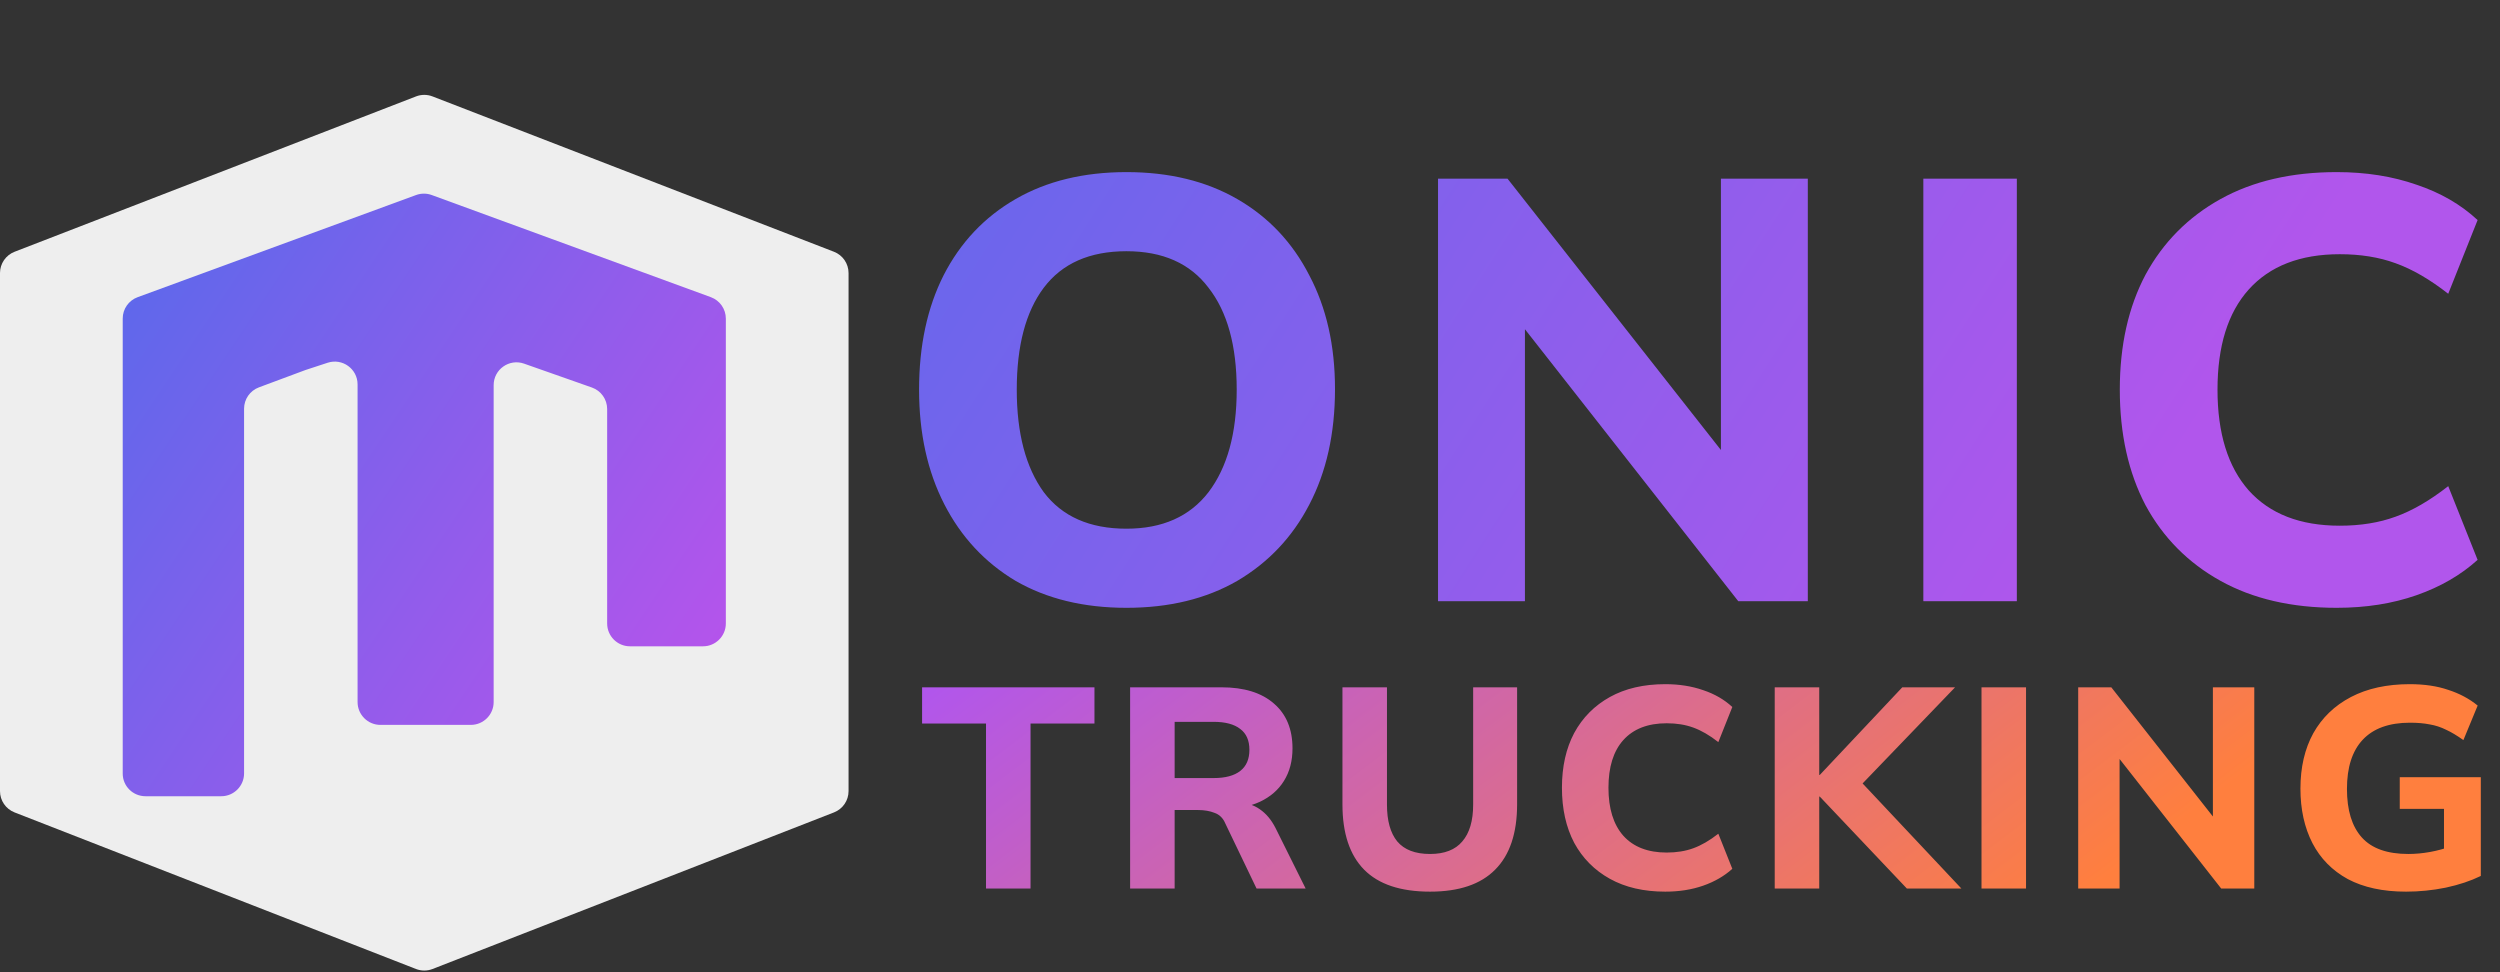 <svg width="1314" height="511" viewBox="0 0 1314 511" fill="none" xmlns="http://www.w3.org/2000/svg">
<rect x="0" y="0" width="1314" height="511" fill="#333333" stroke="none"/>
<path d="M0 143.515C0 138.558 3.047 134.112 7.669 132.323L218.669 50.676C221.456 49.597 224.544 49.597 227.331 50.676L438.331 132.323C442.953 134.112 446 138.558 446 143.515V415.818C446 420.762 442.967 425.201 438.361 426.997L227.361 509.299C224.556 510.393 221.444 510.393 218.639 509.299L7.639 426.997C3.033 425.201 0 420.762 0 415.818V143.515Z" fill="#EEEEEE"/>
<path d="M64.5 167.412V406.587C64.5 413.215 69.873 418.5 76.5 418.5H116.284C122.911 418.5 128.284 413.127 128.284 406.5V214.836C128.284 209.824 131.398 205.34 136.095 203.59L160.5 194.5L172.204 190.662C179.963 188.117 187.943 193.898 187.943 202.064V369C187.943 375.627 193.316 381 199.943 381H222.805H247.463C254.09 381 259.463 375.627 259.463 369V202.446C259.463 194.17 267.641 188.379 275.447 191.126L311.107 203.679C315.909 205.369 319.122 209.906 319.122 214.998V327.7C319.122 334.327 324.495 339.7 331.122 339.7H369.5C376.127 339.7 381.5 334.327 381.5 327.7V167.458C381.5 162.421 378.354 157.92 373.624 156.189L226.933 102.511C224.267 101.535 221.342 101.536 218.677 102.514L72.367 156.185C67.642 157.919 64.5 162.379 64.5 167.412Z" fill="url(#paint0_linear_1010_195)"/>
<path d="M483.065 204.805C483.065 181.705 487.37 161.65 495.98 144.64C504.8 127.42 517.4 114.085 533.78 104.635C550.16 95.185 569.585 90.46 592.055 90.46C614.525 90.46 633.95 95.185 650.33 104.635C666.71 114.085 679.31 127.42 688.13 144.64C697.16 161.65 701.675 181.6 701.675 204.49C701.675 227.8 697.16 248.065 688.13 265.285C679.31 282.295 666.71 295.63 650.33 305.29C633.95 314.74 614.525 319.465 592.055 319.465C569.585 319.465 550.16 314.74 533.78 305.29C517.61 295.63 505.115 282.19 496.295 264.97C487.475 247.75 483.065 227.695 483.065 204.805ZM534.41 204.805C534.41 227.695 539.135 245.65 548.585 258.67C558.245 271.48 572.735 277.885 592.055 277.885C610.955 277.885 625.34 271.48 635.21 258.67C645.08 245.65 650.015 227.695 650.015 204.805C650.015 181.705 645.08 163.855 635.21 151.255C625.55 138.445 611.165 132.04 592.055 132.04C572.735 132.04 558.245 138.445 548.585 151.255C539.135 163.855 534.41 181.705 534.41 204.805ZM755.83 316V93.925H792.37L913.015 247.33H904.51V93.925H950.185V316H913.645L793.315 162.595H801.505V316H755.83ZM1010.91 316V93.925H1060.05V316H1010.91ZM1228.2 319.465C1204.47 319.465 1184.1 314.74 1167.09 305.29C1150.08 295.84 1136.96 282.61 1127.72 265.6C1118.69 248.38 1114.17 228.115 1114.17 204.805C1114.17 181.495 1118.69 161.335 1127.72 144.325C1136.96 127.315 1150.08 114.085 1167.09 104.635C1184.1 95.185 1204.47 90.46 1228.2 90.46C1243.53 90.46 1257.5 92.665 1270.1 97.075C1282.7 101.275 1293.41 107.47 1302.23 115.66L1286.79 154.405C1277.13 146.845 1267.89 141.49 1259.07 138.34C1250.46 135.19 1240.7 133.615 1229.78 133.615C1208.99 133.615 1193.03 139.81 1181.9 152.2C1170.98 164.38 1165.52 181.915 1165.52 204.805C1165.52 227.695 1170.98 245.335 1181.9 257.725C1193.03 270.115 1208.99 276.31 1229.78 276.31C1240.7 276.31 1250.46 274.735 1259.07 271.585C1267.89 268.435 1277.13 263.08 1286.79 255.52L1302.23 294.265C1293.41 302.245 1282.7 308.44 1270.1 312.85C1257.5 317.26 1243.53 319.465 1228.2 319.465Z" fill="url(#paint1_linear_1010_195)"/>
<path d="M518.25 467V380.3H484.65V361.25H575.25V380.3H541.65V467H518.25ZM593.989 467V361.25H641.989C653.889 361.25 663.089 364.1 669.589 369.8C676.089 375.4 679.339 383.25 679.339 393.35C679.339 399.95 677.839 405.65 674.839 410.45C671.939 415.15 667.739 418.8 662.239 421.4C656.839 423.9 650.339 425.15 642.739 425.15L644.539 421.85H650.689C654.989 421.85 658.789 423 662.089 425.3C665.489 427.6 668.289 430.95 670.489 435.35L686.239 467H660.439L644.089 432.95C642.889 430.05 640.989 428.15 638.389 427.25C635.889 426.25 632.989 425.75 629.689 425.75H617.389V467H593.989ZM617.389 408.95H637.939C644.039 408.95 648.689 407.7 651.889 405.2C655.089 402.7 656.689 399 656.689 394.1C656.689 389.2 655.089 385.55 651.889 383.15C648.689 380.65 644.039 379.4 637.939 379.4H617.389V408.95ZM751.641 468.65C736.141 468.65 724.591 464.8 716.991 457.1C709.391 449.4 705.591 437.95 705.591 422.75V361.25H728.991V422.9C728.991 431.4 730.791 437.85 734.391 442.25C738.091 446.65 743.841 448.85 751.641 448.85C759.241 448.85 764.891 446.65 768.591 442.25C772.391 437.85 774.291 431.4 774.291 422.9V361.25H797.391V422.75C797.391 437.95 793.541 449.4 785.841 457.1C778.241 464.8 766.841 468.65 751.641 468.65ZM875.255 468.65C863.955 468.65 854.255 466.4 846.155 461.9C838.055 457.4 831.805 451.1 827.405 443C823.105 434.8 820.955 425.15 820.955 414.05C820.955 402.95 823.105 393.35 827.405 385.25C831.805 377.15 838.055 370.85 846.155 366.35C854.255 361.85 863.955 359.6 875.255 359.6C882.555 359.6 889.205 360.65 895.205 362.75C901.205 364.75 906.305 367.7 910.505 371.6L903.155 390.05C898.555 386.45 894.155 383.9 889.955 382.4C885.855 380.9 881.205 380.15 876.005 380.15C866.105 380.15 858.505 383.1 853.205 389C848.005 394.8 845.405 403.15 845.405 414.05C845.405 424.95 848.005 433.35 853.205 439.25C858.505 445.15 866.105 448.1 876.005 448.1C881.205 448.1 885.855 447.35 889.955 445.85C894.155 444.35 898.555 441.8 903.155 438.2L910.505 456.65C906.305 460.45 901.205 463.4 895.205 465.5C889.205 467.6 882.555 468.65 875.255 468.65ZM932.79 467V361.25H956.19V407.3H956.49L999.84 361.25H1027.59L974.34 416.6L974.49 407L1030.89 467H1002.24L956.49 418.7H956.19V467H932.79ZM1041.48 467V361.25H1064.88V467H1041.48ZM1092.3 467V361.25H1109.7L1167.15 434.3H1163.1V361.25H1184.85V467H1167.45L1110.15 393.95H1114.05V467H1092.3ZM1264.61 468.65C1252.51 468.65 1242.31 466.45 1234.01 462.05C1225.81 457.55 1219.61 451.25 1215.41 443.15C1211.21 434.95 1209.11 425.4 1209.11 414.5C1209.11 403.3 1211.36 393.6 1215.86 385.4C1220.46 377.2 1227.06 370.85 1235.66 366.35C1244.26 361.85 1254.56 359.6 1266.56 359.6C1274.26 359.6 1281.01 360.6 1286.81 362.6C1292.71 364.5 1297.86 367.25 1302.26 370.85L1294.76 389C1291.56 386.7 1288.56 384.9 1285.76 383.6C1282.96 382.2 1280.06 381.25 1277.06 380.75C1274.06 380.15 1270.61 379.85 1266.71 379.85C1255.71 379.85 1247.41 382.85 1241.81 388.85C1236.31 394.75 1233.56 403.35 1233.56 414.65C1233.56 425.85 1236.16 434.35 1241.36 440.15C1246.56 445.95 1254.71 448.85 1265.81 448.85C1269.51 448.85 1273.31 448.5 1277.21 447.8C1281.11 447.1 1284.96 446.05 1288.76 444.65L1284.56 453.65V425.15H1261.31V408.5H1303.91V460.4C1298.61 463 1292.46 465.05 1285.46 466.55C1278.56 467.95 1271.61 468.65 1264.61 468.65Z" fill="url(#paint2_linear_1010_195)"/>
<defs>
<linearGradient id="paint0_linear_1010_195" x1="31.736" y1="101.596" x2="430.298" y2="367.245" gradientUnits="userSpaceOnUse">
<stop stop-color="#516BEB"/>
<stop offset="1" stop-color="#C251EB"/>
</linearGradient>
<linearGradient id="paint1_linear_1010_195" x1="509.859" y1="38.5" x2="1051.7" y2="386.097" gradientUnits="userSpaceOnUse">
<stop stop-color="#6767EC"/>
<stop offset="1" stop-color="#B156EC"/>
</linearGradient>
<linearGradient id="paint2_linear_1010_195" x1="525.05" y1="334.324" x2="798.037" y2="695.325" gradientUnits="userSpaceOnUse">
<stop stop-color="#B156EC"/>
<stop offset="1" stop-color="#FF7F3E"/>
</linearGradient>
</defs>
</svg>
